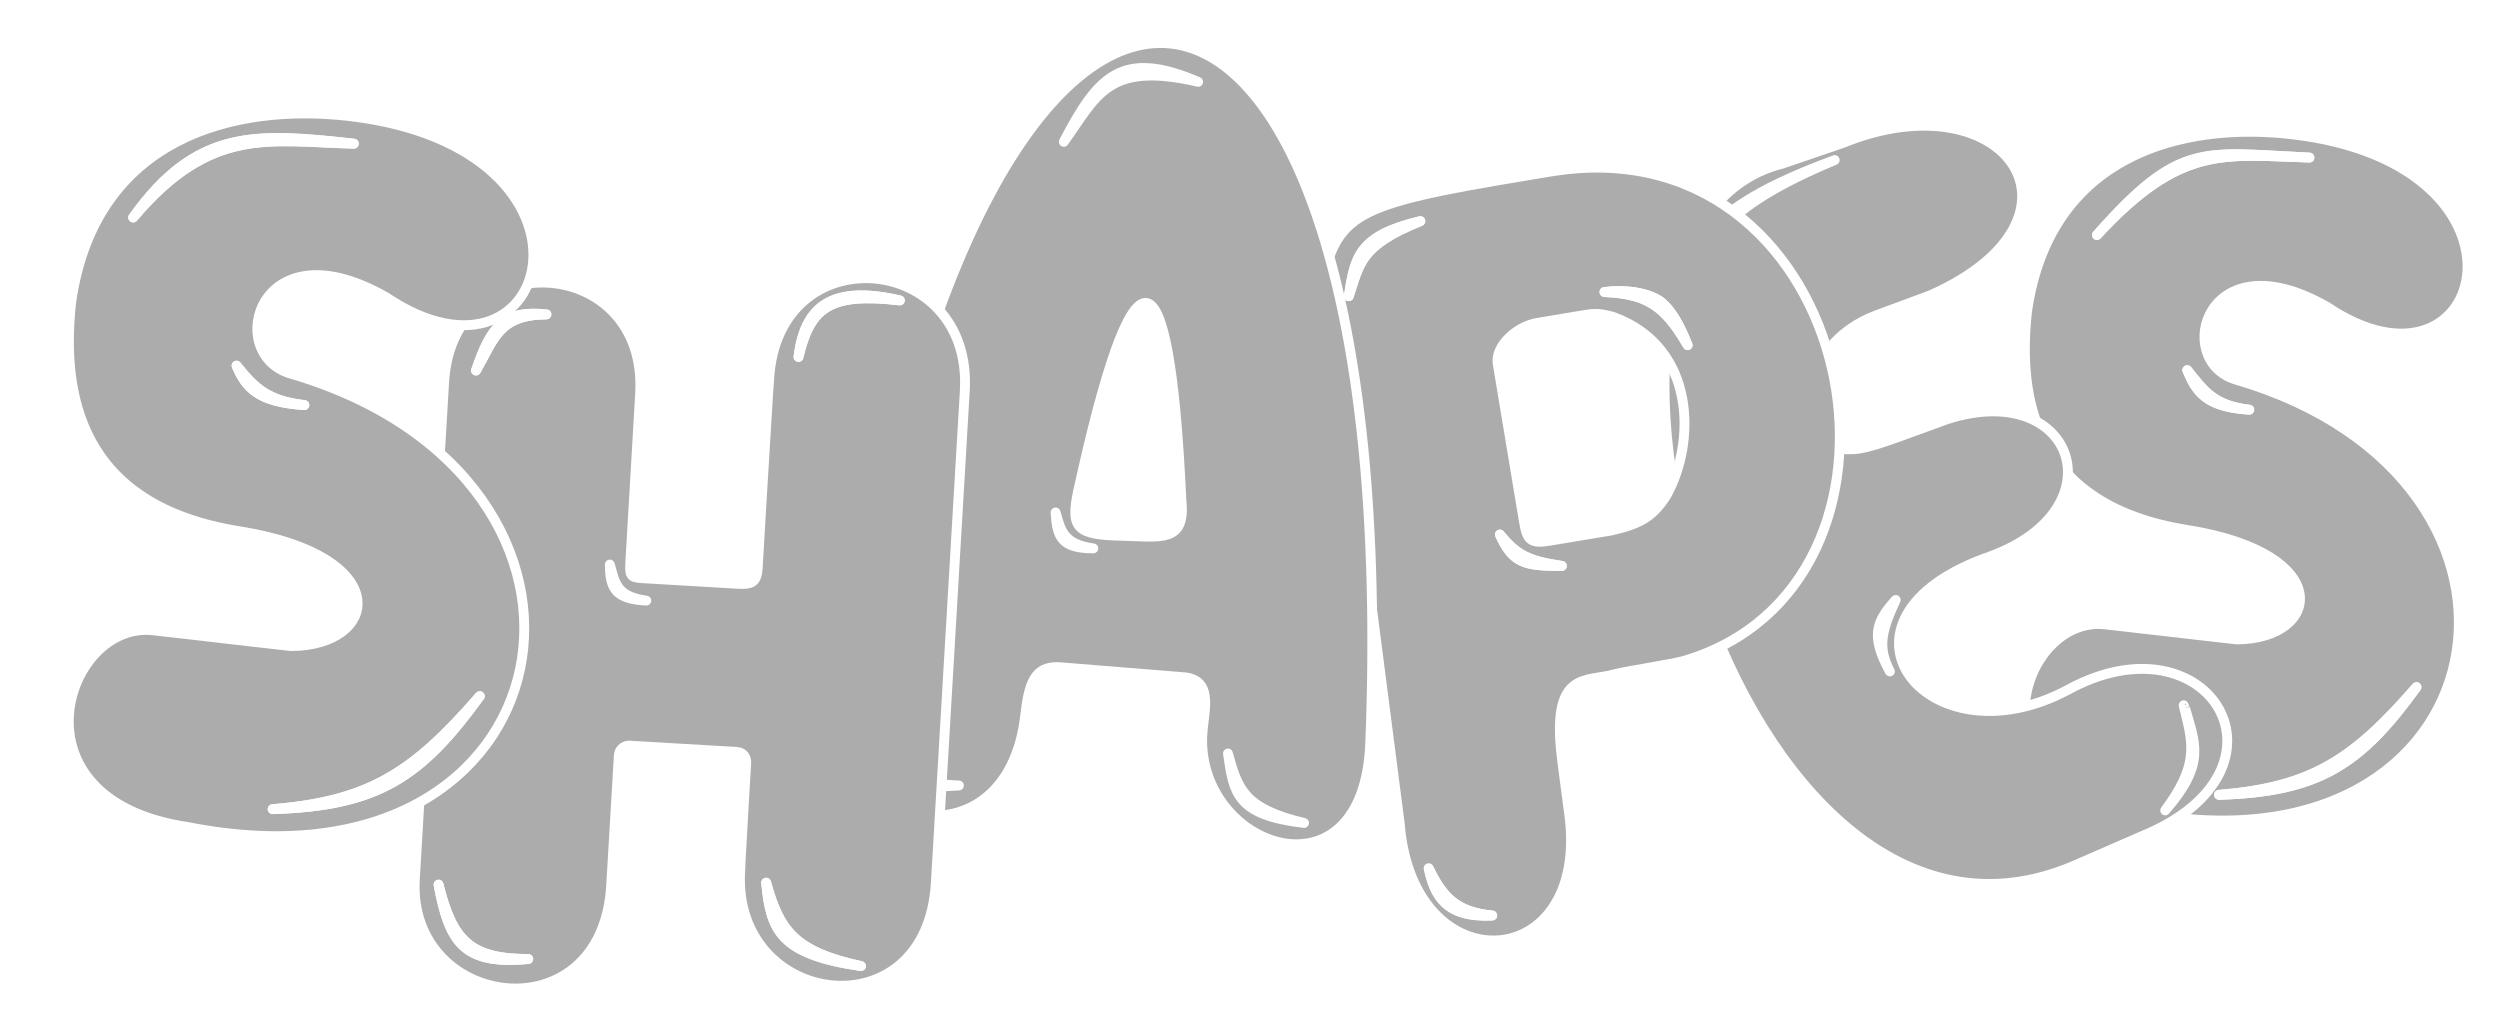 <svg width="150" height="61" viewBox="0 0 150 61" fill="none" xmlns="http://www.w3.org/2000/svg">
<g filter="url(#filter0_d_791_92)">
<path d="M130.448 21.816C130.977 23.07 131.513 24.02 134.167 24.189C132.031 23.948 131.439 23.052 130.448 21.816Z" fill="white"/>
<path d="M132.353 47.296C137.862 46.848 140.373 45.238 144.199 40.834C140.827 45.495 138.352 47.112 132.353 47.296Z" fill="white"/>
<path fill-rule="evenodd" clip-rule="evenodd" d="M133.421 37.972C132.741 37.901 129.196 37.49 129.196 37.49C129.196 37.49 125.898 37.107 125.518 37.069C120.493 36.499 117.054 46.784 127.503 48.318C149.593 52.675 154.14 28.446 133.359 22.383C129.564 21.239 131.56 13.846 138.846 18.025C148.434 24.468 152.392 9.457 136.684 7.657C130.24 6.918 122.22 8.807 120.837 18.265C120.249 23.55 121.286 29.945 130.448 31.404C139.39 32.827 138.478 37.939 133.421 37.972ZM137.776 9.06C131.308 8.762 130.019 8.06 125.028 13.707C130.074 8.247 132.644 8.911 137.776 9.06ZM130.448 21.816C130.977 23.07 131.513 24.02 134.167 24.189C132.031 23.948 131.439 23.052 130.448 21.816ZM132.353 47.296C137.862 46.848 140.373 45.238 144.199 40.834C140.827 45.495 138.352 47.112 132.353 47.296Z" fill="#ACACAC"/>
<path d="M137.776 9.06C131.308 8.762 130.019 8.06 125.028 13.707C130.074 8.247 132.644 8.911 137.776 9.06Z" fill="white"/>
<path d="M130.448 21.816C130.977 23.07 131.513 24.02 134.167 24.189C132.031 23.948 131.439 23.052 130.448 21.816Z" stroke="white" stroke-width="0.591" stroke-linejoin="round"/>
<path d="M132.353 47.296C137.862 46.848 140.373 45.238 144.199 40.834C140.827 45.495 138.352 47.112 132.353 47.296Z" stroke="white" stroke-width="0.591" stroke-linejoin="round"/>
<path fill-rule="evenodd" clip-rule="evenodd" d="M133.421 37.972C132.741 37.901 129.196 37.49 129.196 37.49C129.196 37.49 125.898 37.107 125.518 37.069C120.493 36.499 117.054 46.784 127.503 48.318C149.593 52.675 154.14 28.446 133.359 22.383C129.564 21.239 131.56 13.846 138.846 18.025C148.434 24.468 152.392 9.457 136.684 7.657C130.24 6.918 122.22 8.807 120.837 18.265C120.249 23.55 121.286 29.945 130.448 31.404C139.39 32.827 138.478 37.939 133.421 37.972ZM137.776 9.06C131.308 8.762 130.019 8.06 125.028 13.707C130.074 8.247 132.644 8.911 137.776 9.06ZM130.448 21.816C130.977 23.07 131.513 24.02 134.167 24.189C132.031 23.948 131.439 23.052 130.448 21.816ZM132.353 47.296C137.862 46.848 140.373 45.238 144.199 40.834C140.827 45.495 138.352 47.112 132.353 47.296Z" stroke="white" stroke-width="0.591" stroke-linejoin="round"/>
<path d="M137.776 9.06C131.308 8.762 130.019 8.06 125.028 13.707C130.074 8.247 132.644 8.911 137.776 9.06Z" stroke="white" stroke-width="0.591" stroke-linejoin="round"/>
</g>
<g filter="url(#filter1_d_791_92)">
<path d="M112.955 35.604C111.747 36.926 111.455 37.797 112.604 39.893C111.896 38.504 112.026 37.589 112.955 35.604Z" fill="white"/>
<path d="M130.229 41.922C130.257 41.977 130.284 42.032 130.311 42.086C130.312 42.088 130.313 42.09 130.314 42.092C130.314 42.092 130.314 42.093 130.315 42.093C130.316 42.095 130.316 42.096 130.317 42.098C130.914 44.221 131.586 45.416 129.123 48.232C131.062 45.619 130.838 44.38 130.335 42.354C130.301 42.214 130.265 42.07 130.229 41.922Z" fill="white"/>
<path fill-rule="evenodd" clip-rule="evenodd" d="M111.82 18.511L113.946 17.726L115.009 17.333C125.476 12.702 119.585 4.184 109.768 8.191L106.136 9.431C90.39 13.384 103.083 60.508 123.759 51.503L126.561 50.283L127.748 49.766C137.468 45.776 131.776 36.364 123.299 40.987C114.766 45.561 107.92 36.693 118.637 32.985C126.438 30.104 123.647 22.282 116.001 24.771L116.001 24.771L116.001 24.772L115.997 24.773L115.993 24.774C115.742 24.866 115.505 24.953 115.279 25.036L115.277 25.037L115.274 25.038L115.274 25.038C111.742 26.335 111.054 26.588 110.048 26.564C106.604 26.48 106.83 20.354 111.82 18.511ZM109.294 9.21C102.633 12.002 100.844 14.319 100.175 18.945C100.206 18.692 100.233 18.445 100.26 18.203L100.26 18.203C100.659 14.626 100.918 12.297 109.294 9.21ZM112.955 35.604C111.747 36.926 111.455 37.797 112.604 39.893C111.896 38.504 112.026 37.589 112.955 35.604ZM130.315 42.093L130.317 42.098C130.914 44.221 131.586 45.416 129.123 48.232C131.062 45.619 130.838 44.38 130.335 42.354C130.301 42.214 130.265 42.07 130.229 41.922C130.257 41.977 130.284 42.032 130.311 42.086L130.314 42.092L130.315 42.093Z" fill="#ACACAC"/>
<path fill-rule="evenodd" clip-rule="evenodd" d="M112.955 35.604C111.747 36.926 111.455 37.797 112.604 39.893C111.896 38.504 112.026 37.589 112.955 35.604ZM130.317 42.098L130.315 42.093L130.314 42.092L130.311 42.086C130.284 42.032 130.257 41.977 130.229 41.922C130.265 42.07 130.301 42.214 130.335 42.354C130.838 44.38 131.062 45.619 129.123 48.232C131.586 45.416 130.914 44.221 130.317 42.098Z" fill="white"/>
<path d="M100.175 18.945C100.844 14.319 102.633 12.002 109.294 9.21C100.918 12.297 100.659 14.626 100.26 18.203L100.26 18.203C100.233 18.445 100.206 18.692 100.175 18.945Z" fill="white"/>
<path d="M123.759 51.503C103.083 60.508 90.39 13.384 106.136 9.431L109.768 8.191C119.585 4.184 125.476 12.702 115.009 17.333L113.946 17.726L111.82 18.511C106.83 20.354 106.604 26.48 110.048 26.564C111.054 26.588 111.742 26.335 115.274 25.038L115.274 25.038M123.759 51.503L126.561 50.283M123.759 51.503C124.835 51.034 125.832 50.6 126.561 50.283M127.748 49.766C137.468 45.776 131.776 36.364 123.299 40.987C114.766 45.561 107.92 36.693 118.637 32.985C126.438 30.104 123.647 22.282 116.001 24.771M127.748 49.766L126.561 50.283M127.748 49.766C127.748 49.766 127.289 49.965 126.561 50.283M115.997 24.773C115.995 24.773 115.994 24.774 115.993 24.774M115.997 24.773C115.995 24.773 115.994 24.774 115.993 24.774M115.997 24.773L116.001 24.772M115.997 24.773L115.993 24.774M115.997 24.773C115.998 24.772 115.999 24.772 116.001 24.772M115.997 24.773C115.998 24.772 115.999 24.772 116.001 24.772M115.274 25.038L115.277 25.037M115.274 25.038C115.275 25.038 115.276 25.037 115.277 25.037M115.277 25.037L115.279 25.036M115.277 25.037C115.278 25.037 115.278 25.037 115.279 25.036M115.279 25.036C115.505 24.953 115.742 24.866 115.993 24.774M130.317 42.098L130.315 42.093M130.317 42.098C130.914 44.221 131.586 45.416 129.123 48.232C131.062 45.619 130.838 44.38 130.335 42.354C130.301 42.214 130.265 42.07 130.229 41.922C130.257 41.977 130.284 42.032 130.311 42.086M130.317 42.098C130.316 42.096 130.316 42.095 130.315 42.093M130.315 42.093L130.314 42.092M130.315 42.093C130.314 42.093 130.314 42.092 130.314 42.092M116.001 24.771L116.001 24.771L116.001 24.772M116.001 24.771L116.001 24.772M130.314 42.092L130.311 42.086M130.314 42.092C130.313 42.09 130.312 42.088 130.311 42.086M109.294 9.21C102.633 12.002 100.844 14.319 100.175 18.945C100.206 18.692 100.233 18.445 100.26 18.203L100.26 18.203C100.659 14.626 100.918 12.297 109.294 9.21ZM112.955 35.604C111.747 36.926 111.455 37.797 112.604 39.893C111.896 38.504 112.026 37.589 112.955 35.604Z" stroke="white" stroke-width="0.591" stroke-linejoin="round"/>
</g>
<g filter="url(#filter2_d_791_92)">
<path d="M80.138 17.377C80.501 15.055 80.707 13.754 84.432 12.875C80.773 14.343 80.783 15.468 80.138 17.377Z" fill="white"/>
<path d="M98.78 18.141C99.383 18.633 99.9 19.335 100.469 20.314C99.998 19.132 99.537 18.316 98.958 17.794C98.192 17.129 96.598 16.968 95.478 17.129C96.974 17.19 97.957 17.47 98.78 18.141Z" fill="white"/>
<path d="M89.205 31.679C89.986 33.414 90.69 33.562 92.924 33.562C90.839 33.252 90.204 32.886 89.205 31.679Z" fill="white"/>
<path d="M84.933 51.71C85.766 53.439 86.604 54.335 88.744 54.537C85.913 54.675 85.287 53.304 84.933 51.71Z" fill="white"/>
<path fill-rule="evenodd" clip-rule="evenodd" d="M78.441 16.909C78.541 17.526 79.652 24.192 81.145 33.15L83.193 49.002C83.951 58.795 94.7 58.148 93.358 48.4C93.292 48 93.262 47.593 93.189 47.151L92.939 45.216C92.237 39.743 94.392 40.56 96.118 40.053C96.602 39.911 99.619 39.445 100.254 39.257C115.61 34.71 111.04 8.454 93.849 9.708C92.831 9.782 92.199 9.907 90.649 10.165C80.338 11.878 79.466 12.415 78.441 16.909ZM89.863 26.177L90.649 30.906C90.83 31.992 91.033 32.244 92.167 32.055L94.427 31.679L95.866 31.44C97.592 31.047 98.371 30.635 99.197 29.329C100.944 26.232 101.032 20.45 96.012 18.624C95.303 18.421 94.903 18.387 94.184 18.524L93.301 18.671L91.452 18.979C90.202 19.187 88.899 20.384 89.076 21.449L89.863 26.177ZM80.138 17.377C80.501 15.055 80.707 13.754 84.432 12.875C80.773 14.343 80.783 15.468 80.138 17.377ZM100.469 20.314C99.9 19.335 99.383 18.633 98.78 18.141C97.957 17.47 96.974 17.19 95.478 17.129C96.598 16.968 98.192 17.129 98.958 17.794C99.537 18.316 99.998 19.132 100.469 20.314ZM89.205 31.679C89.986 33.414 90.69 33.562 92.924 33.562C90.839 33.252 90.204 32.886 89.205 31.679ZM84.933 51.71C85.766 53.439 86.604 54.335 88.744 54.537C85.913 54.675 85.287 53.304 84.933 51.71Z" fill="#ACACAC"/>
<path d="M80.138 17.377C80.501 15.055 80.707 13.754 84.432 12.875C80.773 14.343 80.783 15.468 80.138 17.377Z" stroke="white" stroke-width="0.591" stroke-linejoin="round"/>
<path d="M98.78 18.141C99.383 18.633 99.9 19.335 100.469 20.314C99.998 19.132 99.537 18.316 98.958 17.794C98.192 17.129 96.598 16.968 95.478 17.129C96.974 17.19 97.957 17.47 98.78 18.141Z" stroke="white" stroke-width="0.591" stroke-linejoin="round"/>
<path d="M89.205 31.679C89.986 33.414 90.69 33.562 92.924 33.562C90.839 33.252 90.204 32.886 89.205 31.679Z" stroke="white" stroke-width="0.591" stroke-linejoin="round"/>
<path d="M84.933 51.71C85.766 53.439 86.604 54.335 88.744 54.537C85.913 54.675 85.287 53.304 84.933 51.71Z" stroke="white" stroke-width="0.591" stroke-linejoin="round"/>
<path fill-rule="evenodd" clip-rule="evenodd" d="M78.441 16.909C78.541 17.526 79.652 24.192 81.145 33.15L83.193 49.002C83.951 58.795 94.7 58.148 93.358 48.4C93.292 48 93.262 47.593 93.189 47.151L92.939 45.216C92.237 39.743 94.392 40.56 96.118 40.053C96.602 39.911 99.619 39.445 100.254 39.257C115.61 34.71 111.04 8.454 93.849 9.708C92.831 9.782 92.199 9.907 90.649 10.165C80.338 11.878 79.466 12.415 78.441 16.909ZM89.863 26.177L90.649 30.906C90.83 31.992 91.033 32.244 92.167 32.055L94.427 31.679L95.866 31.44C97.592 31.047 98.371 30.635 99.197 29.329C100.944 26.232 101.032 20.45 96.012 18.624C95.303 18.421 94.903 18.387 94.184 18.524L93.301 18.671L91.452 18.979C90.202 19.187 88.899 20.384 89.076 21.449L89.863 26.177ZM80.138 17.377C80.501 15.055 80.707 13.754 84.432 12.875C80.773 14.343 80.783 15.468 80.138 17.377ZM100.469 20.314C99.9 19.335 99.383 18.633 98.78 18.141C97.957 17.47 96.974 17.19 95.478 17.129C96.598 16.968 98.192 17.129 98.958 17.794C99.537 18.316 99.998 19.132 100.469 20.314ZM89.205 31.679C89.986 33.414 90.69 33.562 92.924 33.562C90.839 33.252 90.204 32.886 89.205 31.679ZM84.933 51.71C85.766 53.439 86.604 54.335 88.744 54.537C85.913 54.675 85.287 53.304 84.933 51.71Z" stroke="white" stroke-width="0.591" stroke-linejoin="round"/>
</g>
<g filter="url(#filter3_d_791_92)">
<path d="M63.038 8.116C65.021 5.363 65.64 3.247 71.098 4.516C66.561 2.576 65.112 4.126 63.038 8.116Z" fill="white"/>
<path d="M51.531 42.9C51.419 46.137 52.465 47.055 56.744 46.736C52.102 46.536 52.209 45.074 51.531 42.9Z" fill="white"/>
<path d="M62.546 30.354C62.632 31.796 62.866 32.51 64.811 32.51C62.974 32.261 62.853 31.382 62.546 30.354Z" fill="white"/>
<path d="M72.888 44.817C73.233 47.16 73.359 48.508 77.455 48.983C73.868 48.137 73.477 46.961 72.888 44.817Z" fill="white"/>
<path fill-rule="evenodd" clip-rule="evenodd" d="M62.89 39.646L66.73 39.957L70.414 40.256C71.826 40.509 71.552 41.867 71.388 43.222L71.341 43.839C71.153 50.545 81.042 53.934 81.425 44.195C83.542 -9.524 57.825 -13.172 50.106 41.657C48.383 49.141 59.685 52.09 60.734 42.453C60.978 40.213 61.504 39.534 62.89 39.646ZM70.099 29.675C69.35 13.488 67.129 14.362 63.912 29.012C63.401 31.339 63.843 31.691 66.511 31.753C68.856 31.808 70.349 32.184 70.099 29.675ZM63.038 8.116C65.021 5.363 65.64 3.247 71.098 4.516C66.561 2.576 65.112 4.126 63.038 8.116ZM51.531 42.9C51.419 46.137 52.465 47.055 56.744 46.736C52.102 46.536 52.209 45.074 51.531 42.9ZM62.546 30.354C62.632 31.796 62.866 32.51 64.811 32.51C62.974 32.261 62.853 31.382 62.546 30.354ZM72.888 44.817C73.233 47.16 73.359 48.508 77.455 48.983C73.868 48.137 73.477 46.961 72.888 44.817Z" fill="#ACACAC"/>
<path d="M71.388 43.222C71.552 41.867 71.826 40.509 70.414 40.256L66.73 39.957L62.89 39.646C61.504 39.534 60.978 40.213 60.734 42.453C59.685 52.09 48.383 49.141 50.106 41.657C57.825 -13.172 83.542 -9.524 81.425 44.195C81.042 53.934 71.153 50.545 71.341 43.839M71.388 43.222L71.341 43.839M71.388 43.222C71.362 43.43 71.347 43.636 71.341 43.839M71.339 43.871L71.341 43.839M70.099 29.675C69.35 13.488 67.129 14.362 63.912 29.012C63.401 31.339 63.843 31.691 66.511 31.753C68.856 31.808 70.349 32.184 70.099 29.675ZM63.038 8.116C65.021 5.363 65.64 3.247 71.098 4.516C66.561 2.576 65.112 4.126 63.038 8.116ZM51.531 42.9C51.419 46.137 52.465 47.055 56.744 46.736C52.102 46.536 52.209 45.074 51.531 42.9ZM62.546 30.354C62.632 31.796 62.866 32.51 64.811 32.51C62.974 32.261 62.853 31.382 62.546 30.354ZM72.888 44.817C73.233 47.16 73.359 48.508 77.455 48.983C73.868 48.137 73.477 46.961 72.888 44.817Z" stroke="white" stroke-width="0.591" stroke-linejoin="round"/>
</g>
<g filter="url(#filter4_d_791_92)">
<path d="M27.772 21.837C28.669 19.21 29.435 18.195 31.998 18.47C29.124 18.494 28.866 19.935 27.772 21.837Z" fill="white"/>
<path d="M25.524 52.684C26.166 56.156 27.027 57.51 30.905 57.146C27.396 57.15 26.349 56.011 25.524 52.684Z" fill="white"/>
<path d="M45.181 52.567C45.453 55.442 46.021 56.858 50.867 57.57C46.856 56.71 45.965 55.398 45.181 52.567Z" fill="white"/>
<path d="M47.121 21.024C47.824 18.063 48.966 17.134 53.201 17.631C49.067 16.681 47.489 18.026 47.121 21.024Z" fill="white"/>
<path fill-rule="evenodd" clip-rule="evenodd" d="M45.36 22.369L45.306 23.111C45.276 23.518 45.112 26.221 44.942 29.115L44.673 33.69C44.621 34.561 44.297 34.683 43.479 34.635L40.791 34.476L37.714 34.295C37.012 34.254 36.984 34.112 37.035 33.24L37.307 28.574L37.618 23.226C38.113 14.813 26.354 14.121 25.859 22.534L24.98 37.449L24.102 52.364C23.642 60.188 35.345 61.833 35.881 52.733L36.11 48.843L36.339 44.953C36.368 44.46 36.776 44.331 36.978 44.343L40.207 44.533L43.435 44.723C43.852 44.747 44.018 45.128 43.983 45.404L43.836 47.906C43.755 49.283 43.673 50.742 43.655 51.151L43.622 51.894C43.139 60.06 54.824 61.705 55.361 52.585L56.23 37.823L57.099 23.061C57.592 14.685 45.851 13.675 45.36 22.369ZM27.772 21.837C28.669 19.21 29.435 18.195 31.998 18.47C29.124 18.494 28.866 19.935 27.772 21.837ZM25.524 52.684C26.166 56.156 27.027 57.51 30.905 57.146C27.396 57.15 26.349 56.011 25.524 52.684ZM45.181 52.567C45.453 55.442 46.021 56.858 50.867 57.57C46.856 56.71 45.965 55.398 45.181 52.567ZM47.121 21.024C47.824 18.063 48.966 17.134 53.201 17.631C49.067 16.681 47.489 18.026 47.121 21.024Z" fill="#ACACAC"/>
<path d="M35.802 33.479C35.802 34.908 36.138 35.549 37.989 35.643C36.138 35.393 36.109 34.508 35.802 33.479Z" fill="#ACACAC"/>
<path d="M27.772 21.837C28.669 19.21 29.435 18.195 31.998 18.47C29.124 18.494 28.866 19.935 27.772 21.837Z" stroke="white" stroke-width="0.591" stroke-linejoin="round"/>
<path d="M25.524 52.684C26.166 56.156 27.027 57.51 30.905 57.146C27.396 57.15 26.349 56.011 25.524 52.684Z" stroke="white" stroke-width="0.591" stroke-linejoin="round"/>
<path d="M45.181 52.567C45.453 55.442 46.021 56.858 50.867 57.57C46.856 56.71 45.965 55.398 45.181 52.567Z" stroke="white" stroke-width="0.591" stroke-linejoin="round"/>
<path d="M47.121 21.024C47.824 18.063 48.966 17.134 53.201 17.631C49.067 16.681 47.489 18.026 47.121 21.024Z" stroke="white" stroke-width="0.591" stroke-linejoin="round"/>
<path fill-rule="evenodd" clip-rule="evenodd" d="M45.36 22.369L45.306 23.111C45.276 23.518 45.112 26.221 44.942 29.115L44.673 33.69C44.621 34.561 44.297 34.683 43.479 34.635L40.791 34.476L37.714 34.295C37.012 34.254 36.984 34.112 37.035 33.24L37.307 28.574L37.618 23.226C38.113 14.813 26.354 14.121 25.859 22.534L24.98 37.449L24.102 52.364C23.642 60.188 35.345 61.833 35.881 52.733L36.11 48.843L36.339 44.953C36.368 44.46 36.776 44.331 36.978 44.343L40.207 44.533L43.435 44.723C43.852 44.747 44.018 45.128 43.983 45.404L43.836 47.906C43.755 49.283 43.673 50.742 43.655 51.151L43.622 51.894C43.139 60.06 54.824 61.705 55.361 52.585L56.23 37.823L57.099 23.061C57.592 14.685 45.851 13.675 45.36 22.369ZM27.772 21.837C28.669 19.21 29.435 18.195 31.998 18.47C29.124 18.494 28.866 19.935 27.772 21.837ZM25.524 52.684C26.166 56.156 27.027 57.51 30.905 57.146C27.396 57.15 26.349 56.011 25.524 52.684ZM45.181 52.567C45.453 55.442 46.021 56.858 50.867 57.57C46.856 56.71 45.965 55.398 45.181 52.567ZM47.121 21.024C47.824 18.063 48.966 17.134 53.201 17.631C49.067 16.681 47.489 18.026 47.121 21.024Z" stroke="white" stroke-width="0.591" stroke-linejoin="round"/>
<path d="M35.802 33.479C35.802 34.908 36.138 35.549 37.989 35.643C36.138 35.393 36.109 34.508 35.802 33.479Z" stroke="white" stroke-width="0.591" stroke-linejoin="round"/>
</g>
<g filter="url(#filter5_d_791_92)">
<path d="M13.404 21.545C13.959 22.861 14.688 23.733 17.473 23.911C15.232 23.658 14.444 22.843 13.404 21.545Z" fill="white"/>
<path d="M15.57 48.155C21.35 47.686 23.984 45.996 27.999 41.375C24.461 46.266 21.863 47.962 15.57 48.155Z" fill="white"/>
<path fill-rule="evenodd" clip-rule="evenodd" d="M16.691 38.373C15.976 38.298 12.257 37.867 12.257 37.867C12.257 37.867 8.797 37.464 8.398 37.425C3.126 36.826 -0.483 47.619 10.48 49.228C33.658 53.8 38.429 28.377 16.625 22.016C12.643 20.815 14.737 13.059 22.382 17.443C32.442 24.203 36.596 8.453 20.114 6.564C13.353 5.79 4.938 7.771 3.487 17.695C2.869 23.24 3.958 29.951 13.571 31.48C22.953 32.974 21.996 38.337 16.691 38.373ZM20.442 8.227C14.521 7.57 10.998 7.336 7.202 12.656C11.873 7.117 15.38 8.102 20.442 8.227ZM13.404 21.545C13.959 22.861 14.688 23.733 17.473 23.911C15.232 23.658 14.444 22.843 13.404 21.545ZM15.57 48.155C21.35 47.686 23.984 45.996 27.999 41.375C24.461 46.266 21.863 47.962 15.57 48.155Z" fill="#ACACAC"/>
<path d="M20.442 8.227C14.521 7.57 10.998 7.336 7.202 12.656C11.873 7.117 15.38 8.102 20.442 8.227Z" fill="white"/>
<path d="M13.404 21.545C13.959 22.861 14.688 23.733 17.473 23.911C15.232 23.658 14.444 22.843 13.404 21.545Z" stroke="white" stroke-width="0.591" stroke-linejoin="round"/>
<path d="M15.57 48.155C21.35 47.686 23.984 45.996 27.999 41.375C24.461 46.266 21.863 47.962 15.57 48.155Z" stroke="white" stroke-width="0.591" stroke-linejoin="round"/>
<path fill-rule="evenodd" clip-rule="evenodd" d="M16.691 38.373C15.976 38.298 12.257 37.867 12.257 37.867C12.257 37.867 8.797 37.464 8.398 37.425C3.126 36.826 -0.483 47.619 10.48 49.228C33.658 53.8 38.429 28.377 16.625 22.016C12.643 20.815 14.737 13.059 22.382 17.443C32.442 24.203 36.596 8.453 20.114 6.564C13.353 5.79 4.938 7.771 3.487 17.695C2.869 23.24 3.958 29.951 13.571 31.48C22.953 32.974 21.996 38.337 16.691 38.373ZM20.442 8.227C14.521 7.57 10.998 7.336 7.202 12.656C11.873 7.117 15.38 8.102 20.442 8.227ZM13.404 21.545C13.959 22.861 14.688 23.733 17.473 23.911C15.232 23.658 14.444 22.843 13.404 21.545ZM15.57 48.155C21.35 47.686 23.984 45.996 27.999 41.375C24.461 46.266 21.863 47.962 15.57 48.155Z" stroke="white" stroke-width="0.591" stroke-linejoin="round"/>
<path d="M20.442 8.227C14.521 7.57 10.998 7.336 7.202 12.656C11.873 7.117 15.38 8.102 20.442 8.227Z" stroke="white" stroke-width="0.591" stroke-linejoin="round"/>
</g>
<defs>
<filter id="filter0_d_791_92" x="120.398" y="6.823" width="28.737" height="43.495" filterUnits="userSpaceOnUse" color-interpolation-filters="sRGB">
<feFlood flood-opacity="0" result="BackgroundImageFix"/>
<feColorMatrix in="SourceAlpha" type="matrix" values="0 0 0 0 0 0 0 0 0 0 0 0 0 0 0 0 0 0 127 0" result="hardAlpha"/>
<feOffset dx="0.789" dy="0.394"/>
<feGaussianBlur stdDeviation="0.394"/>
<feComposite in2="hardAlpha" operator="out"/>
<feColorMatrix type="matrix" values="0 0 0 0 0 0 0 0 0 0 0 0 0 0 0 0 0 0 0.5 0"/>
<feBlend mode="normal" in2="BackgroundImageFix" result="effect1_dropShadow_791_92"/>
<feBlend mode="normal" in="SourceGraphic" in2="effect1_dropShadow_791_92" result="shape"/>
</filter>
<filter id="filter1_d_791_92" x="98.785" y="6.459" width="35.936" height="47.663" filterUnits="userSpaceOnUse" color-interpolation-filters="sRGB">
<feFlood flood-opacity="0" result="BackgroundImageFix"/>
<feColorMatrix in="SourceAlpha" type="matrix" values="0 0 0 0 0 0 0 0 0 0 0 0 0 0 0 0 0 0 127 0" result="hardAlpha"/>
<feOffset dx="0.789" dy="0.394"/>
<feGaussianBlur stdDeviation="0.394"/>
<feComposite in2="hardAlpha" operator="out"/>
<feColorMatrix type="matrix" values="0 0 0 0 0 0 0 0 0 0 0 0 0 0 0 0 0 0 0.5 0"/>
<feBlend mode="normal" in2="BackgroundImageFix" result="effect1_dropShadow_791_92"/>
<feBlend mode="normal" in="SourceGraphic" in2="effect1_dropShadow_791_92" result="shape"/>
</filter>
<filter id="filter2_d_791_92" x="78.144" y="8.975" width="33.327" height="48.54" filterUnits="userSpaceOnUse" color-interpolation-filters="sRGB">
<feFlood flood-opacity="0" result="BackgroundImageFix"/>
<feColorMatrix in="SourceAlpha" type="matrix" values="0 0 0 0 0 0 0 0 0 0 0 0 0 0 0 0 0 0 127 0" result="hardAlpha"/>
<feOffset dx="0.789" dy="0.394"/>
<feGaussianBlur stdDeviation="0.394"/>
<feComposite in2="hardAlpha" operator="out"/>
<feColorMatrix type="matrix" values="0 0 0 0 0 0 0 0 0 0 0 0 0 0 0 0 0 0 0.5 0"/>
<feBlend mode="normal" in2="BackgroundImageFix" result="effect1_dropShadow_791_92"/>
<feBlend mode="normal" in="SourceGraphic" in2="effect1_dropShadow_791_92" result="shape"/>
</filter>
<filter id="filter3_d_791_92" x="49.633" y="1.498" width="33.788" height="50.243" filterUnits="userSpaceOnUse" color-interpolation-filters="sRGB">
<feFlood flood-opacity="0" result="BackgroundImageFix"/>
<feColorMatrix in="SourceAlpha" type="matrix" values="0 0 0 0 0 0 0 0 0 0 0 0 0 0 0 0 0 0 127 0" result="hardAlpha"/>
<feOffset dx="0.789" dy="0.394"/>
<feGaussianBlur stdDeviation="0.394"/>
<feComposite in2="hardAlpha" operator="out"/>
<feColorMatrix type="matrix" values="0 0 0 0 0 0 0 0 0 0 0 0 0 0 0 0 0 0 0.5 0"/>
<feBlend mode="normal" in2="BackgroundImageFix" result="effect1_dropShadow_791_92"/>
<feBlend mode="normal" in="SourceGraphic" in2="effect1_dropShadow_791_92" result="shape"/>
</filter>
<filter id="filter4_d_791_92" x="23.793" y="15.608" width="35.194" height="44.788" filterUnits="userSpaceOnUse" color-interpolation-filters="sRGB">
<feFlood flood-opacity="0" result="BackgroundImageFix"/>
<feColorMatrix in="SourceAlpha" type="matrix" values="0 0 0 0 0 0 0 0 0 0 0 0 0 0 0 0 0 0 127 0" result="hardAlpha"/>
<feOffset dx="0.789" dy="0.394"/>
<feGaussianBlur stdDeviation="0.394"/>
<feComposite in2="hardAlpha" operator="out"/>
<feColorMatrix type="matrix" values="0 0 0 0 0 0 0 0 0 0 0 0 0 0 0 0 0 0 0.5 0"/>
<feBlend mode="normal" in2="BackgroundImageFix" result="effect1_dropShadow_791_92"/>
<feBlend mode="normal" in="SourceGraphic" in2="effect1_dropShadow_791_92" result="shape"/>
</filter>
<filter id="filter5_d_791_92" x="3.043" y="5.723" width="30.042" height="45.53" filterUnits="userSpaceOnUse" color-interpolation-filters="sRGB">
<feFlood flood-opacity="0" result="BackgroundImageFix"/>
<feColorMatrix in="SourceAlpha" type="matrix" values="0 0 0 0 0 0 0 0 0 0 0 0 0 0 0 0 0 0 127 0" result="hardAlpha"/>
<feOffset dx="0.789" dy="0.394"/>
<feGaussianBlur stdDeviation="0.394"/>
<feComposite in2="hardAlpha" operator="out"/>
<feColorMatrix type="matrix" values="0 0 0 0 0 0 0 0 0 0 0 0 0 0 0 0 0 0 0.5 0"/>
<feBlend mode="normal" in2="BackgroundImageFix" result="effect1_dropShadow_791_92"/>
<feBlend mode="normal" in="SourceGraphic" in2="effect1_dropShadow_791_92" result="shape"/>
</filter>
</defs>
</svg>
